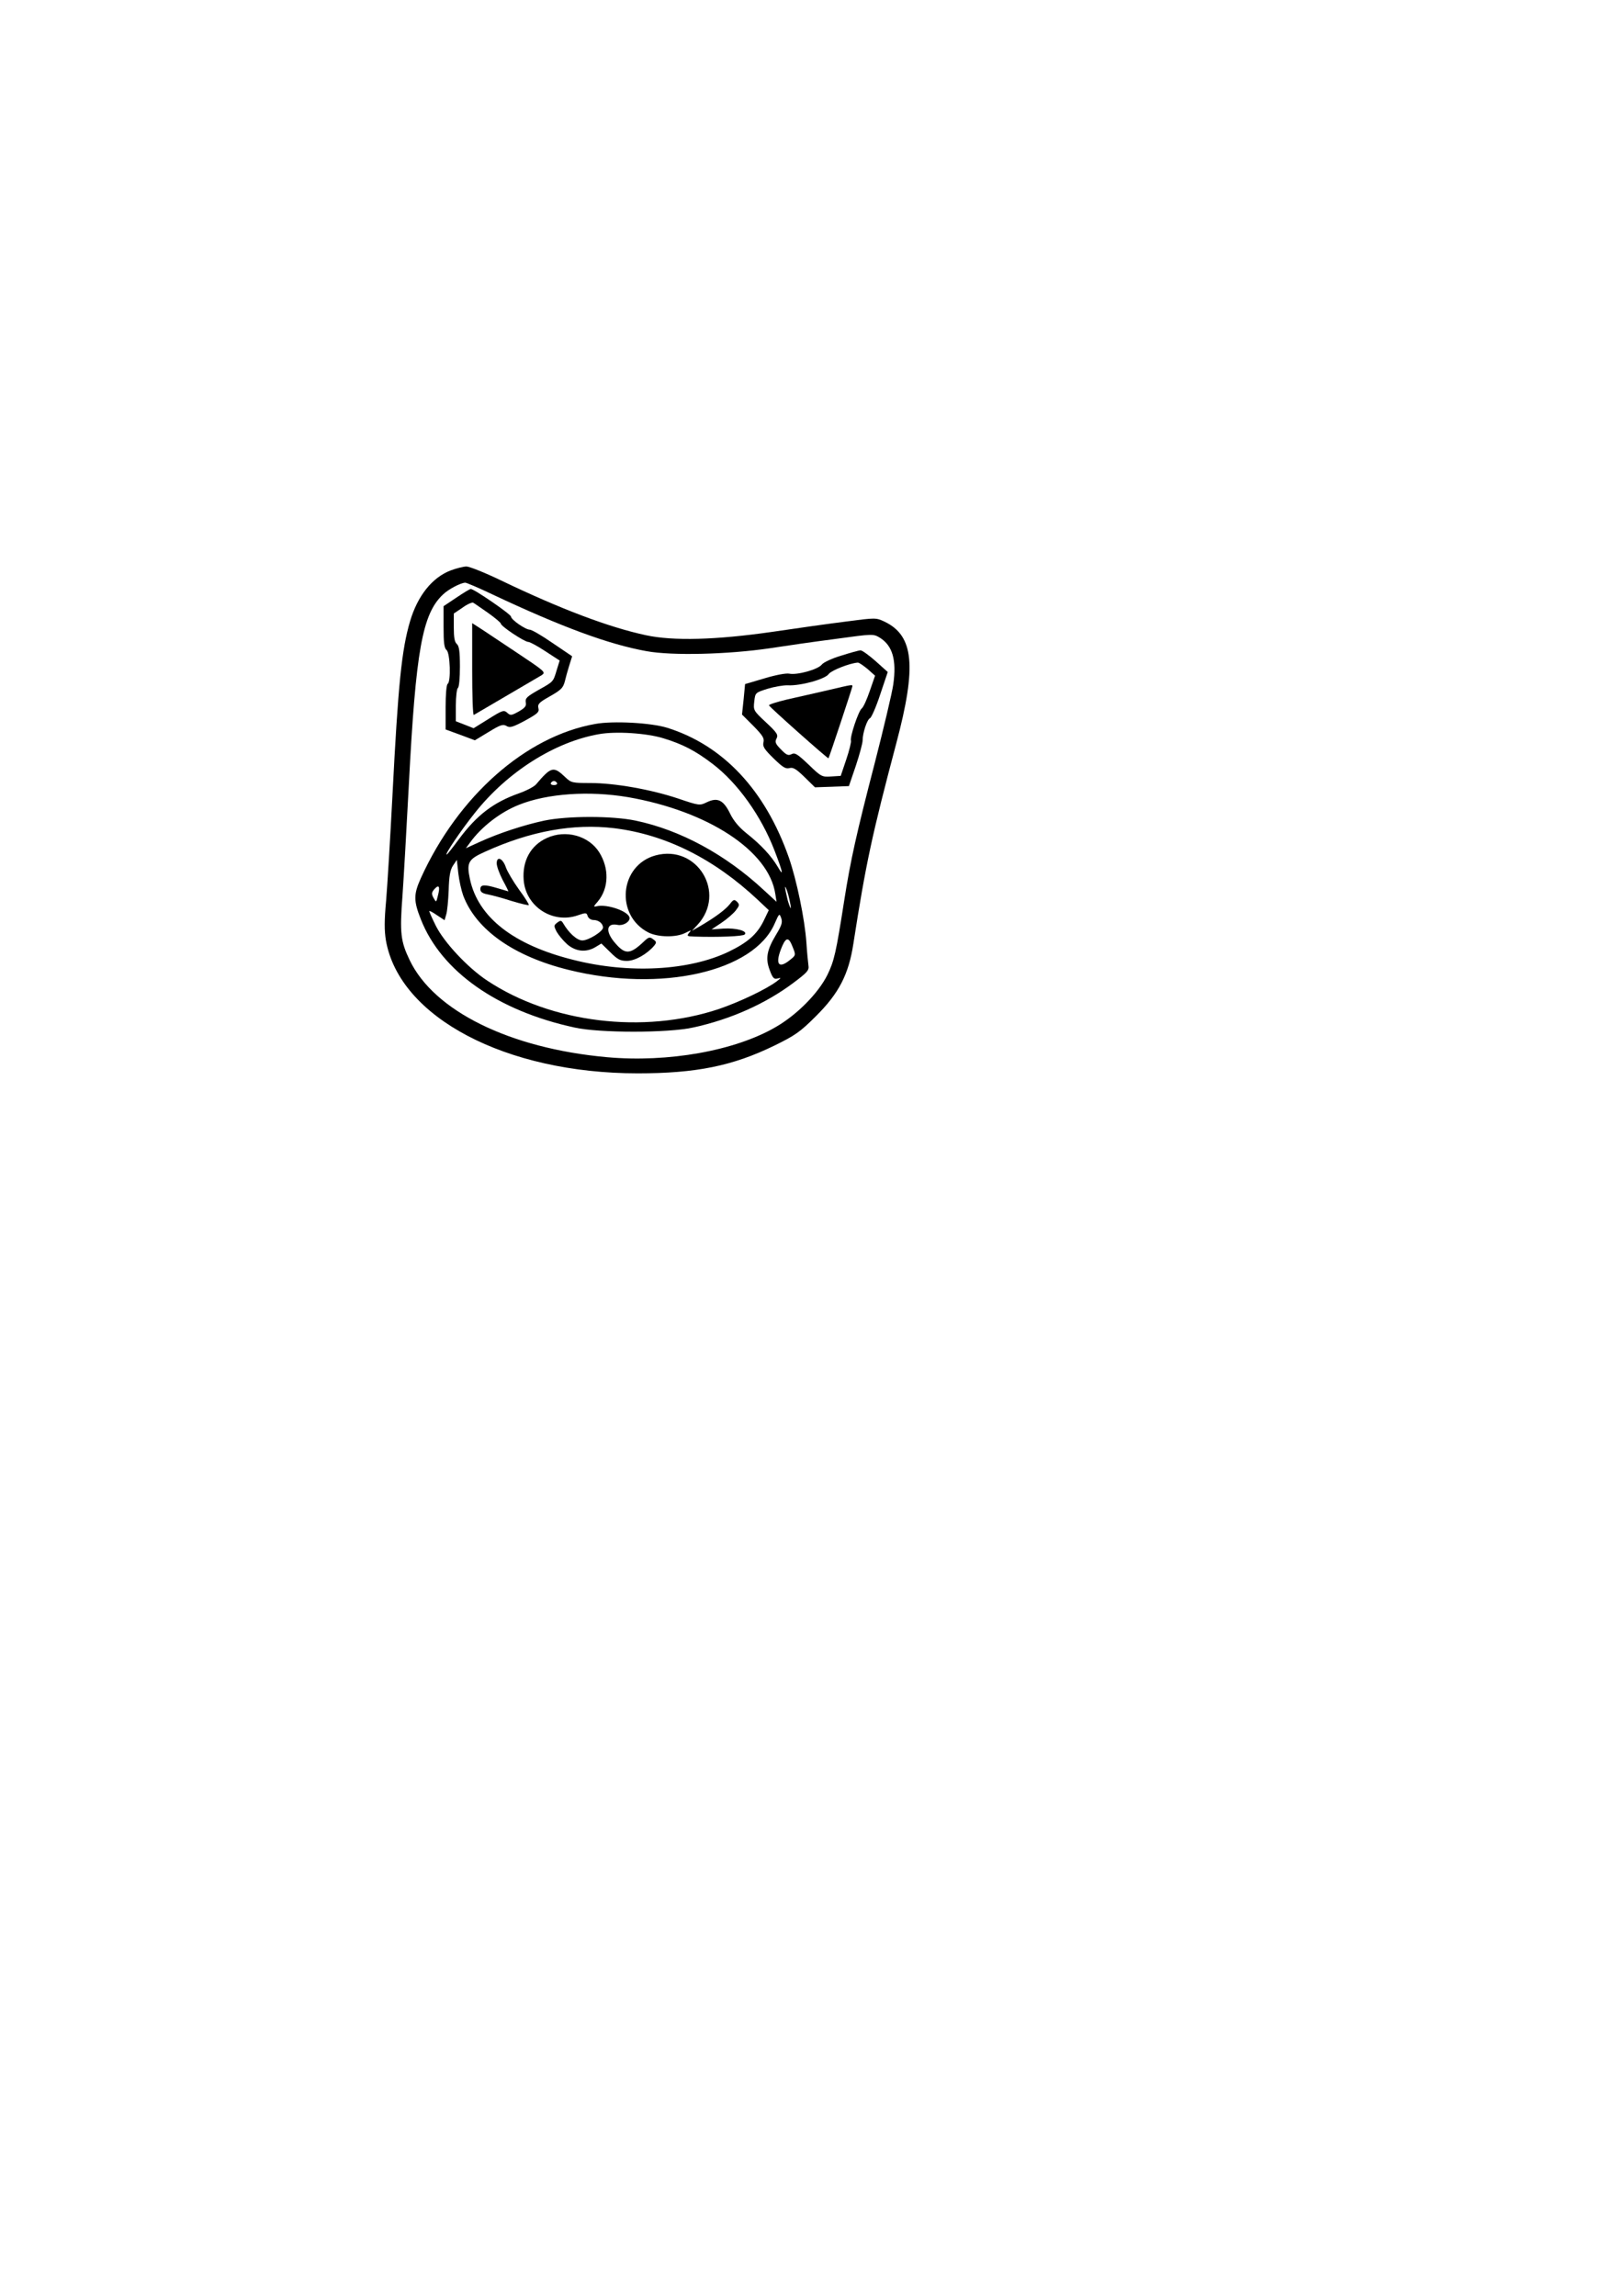 <?xml version="1.0" standalone="no"?>
<!DOCTYPE svg PUBLIC "-//W3C//DTD SVG 20010904//EN"
 "http://www.w3.org/TR/2001/REC-SVG-20010904/DTD/svg10.dtd">
<svg version="1.0" xmlns="http://www.w3.org/2000/svg"
 width="794pt" height="1123pt" viewBox="0 0 794 1123"
 preserveAspectRatio="xMidYMid meet">
<g transform="translate(0,1123) scale(0.1,-0.1)"
fill="#000000" stroke="none">
<path d="M2205 8440 c-91 -35 -162 -124 -199 -249 -41 -140 -58 -304 -86 -851
-11 -212 -25 -443 -31 -515 -9 -98 -9 -146 -1 -195 66 -376 586 -650 1232
-650 285 0 464 36 669 136 100 49 125 66 202 143 112 111 161 204 184 356 61
392 91 531 210 980 100 376 86 525 -57 594 -43 20 -43 20 -188 1 -80 -10 -244
-33 -365 -51 -272 -39 -481 -45 -615 -16 -182 39 -417 128 -709 268 -79 38
-156 69 -170 68 -14 0 -49 -9 -76 -19z m201 -116 c344 -162 573 -246 757 -279
126 -23 397 -16 602 14 77 12 223 33 324 46 182 25 183 25 215 6 63 -39 83
-110 66 -229 -6 -42 -47 -214 -90 -382 -90 -347 -119 -477 -150 -675 -40 -256
-49 -295 -82 -363 -44 -89 -148 -195 -252 -255 -200 -117 -528 -175 -827 -148
-475 43 -846 226 -965 475 -44 92 -49 132 -35 315 6 86 20 329 31 541 34 659
66 837 167 932 27 26 86 57 109 58 6 0 65 -25 130 -56z"/>
<path d="M2233 8307 l-63 -42 0 -101 c0 -78 3 -104 15 -114 17 -14 22 -155 5
-165 -6 -4 -10 -53 -10 -114 l0 -109 71 -26 72 -27 68 41 c57 35 70 39 87 29
16 -10 30 -6 90 26 62 34 71 42 66 61 -5 19 3 28 49 54 62 35 72 44 81 80 3
14 12 46 20 72 l15 48 -96 65 c-52 36 -102 65 -111 65 -21 0 -92 49 -92 64 0
11 -183 137 -197 135 -5 0 -36 -19 -70 -42z m155 -75 c34 -24 62 -48 62 -52 0
-13 116 -90 135 -90 8 0 46 -21 84 -46 l69 -45 -14 -45 c-18 -60 -15 -57 -90
-99 -56 -32 -65 -40 -62 -60 4 -18 -3 -27 -34 -45 -36 -20 -41 -21 -57 -6 -16
14 -23 12 -90 -30 l-74 -46 -43 17 -44 17 0 78 c0 43 5 82 10 85 6 3 10 50 10
104 0 75 -4 101 -15 111 -11 9 -15 32 -15 81 l0 68 43 29 c23 17 47 27 52 24
6 -3 38 -26 73 -50z"/>
<path d="M2310 7956 c0 -125 3 -225 8 -223 22 13 311 182 331 194 23 15 20 17
-130 117 -85 56 -166 111 -181 120 l-28 18 0 -226z"/>
<path d="M4115 8023 c-44 -13 -87 -33 -95 -44 -19 -24 -121 -52 -159 -44 -15
3 -65 -6 -121 -23 l-95 -28 -7 -74 -8 -75 56 -56 c45 -46 54 -60 49 -80 -5
-20 4 -34 49 -78 44 -43 59 -53 78 -48 18 5 33 -4 74 -44 l51 -50 83 3 83 3
34 100 c18 54 33 110 33 123 0 37 22 103 36 109 7 3 30 55 50 116 l37 110 -59
53 c-33 29 -66 53 -74 53 -8 0 -51 -12 -95 -26z m129 -65 l37 -33 -26 -75
c-14 -41 -31 -79 -39 -85 -16 -12 -59 -140 -53 -158 2 -6 -8 -48 -23 -92 l-27
-80 -47 -3 c-45 -3 -49 -1 -110 58 -55 52 -67 60 -84 51 -16 -8 -25 -4 -51 23
-28 28 -31 37 -22 54 9 17 3 28 -52 79 -61 57 -62 59 -57 102 5 43 5 43 65 62
33 10 78 18 100 17 62 -3 183 30 200 56 13 17 101 52 141 55 6 1 27 -14 48
-31z"/>
<path d="M4050 7854 c-58 -13 -147 -34 -198 -45 -51 -12 -91 -25 -90 -29 4
-10 289 -263 291 -259 6 11 117 346 117 352 0 9 3 10 -120 -19z"/>
<path d="M2912 7689 c-340 -60 -671 -353 -853 -754 -36 -80 -36 -111 0 -202
100 -254 374 -447 752 -529 121 -27 457 -27 579 0 185 40 356 117 492 219 68
51 77 61 73 85 -2 15 -7 65 -10 112 -8 115 -48 307 -86 416 -116 330 -321 548
-594 634 -80 25 -266 35 -353 19z m333 -70 c95 -29 157 -61 242 -126 122 -93
237 -254 302 -423 42 -109 46 -132 16 -80 -32 54 -82 108 -154 165 -36 29 -63
61 -80 97 -32 65 -61 79 -113 54 -35 -17 -37 -17 -143 19 -133 44 -308 75
-428 75 -87 0 -93 1 -122 29 -57 54 -68 52 -142 -35 -10 -12 -47 -31 -83 -44
-125 -44 -207 -106 -296 -226 -30 -41 -56 -74 -59 -74 -10 0 71 120 139 205
158 199 389 346 606 384 83 15 234 5 315 -20z m-520 -219 c3 -5 -3 -10 -15
-10 -12 0 -18 5 -15 10 3 6 10 10 15 10 5 0 12 -4 15 -10z m347 -69 c392 -68
690 -263 721 -474 l6 -38 -62 57 c-187 174 -408 294 -627 340 -114 24 -333 24
-448 0 -98 -21 -221 -61 -315 -104 l-68 -31 20 27 c55 77 149 150 241 186 138
55 342 69 532 37z m-67 -152 c251 -31 488 -149 703 -351 l53 -50 -26 -54 c-32
-64 -77 -104 -170 -149 -194 -93 -488 -109 -760 -40 -293 73 -466 208 -506
395 -17 81 -9 97 74 134 222 101 432 139 632 115z m-739 -329 c63 -168 248
-298 516 -364 452 -112 906 -9 1008 227 22 50 23 51 32 26 7 -21 2 -36 -26
-82 -45 -75 -52 -116 -30 -173 14 -38 21 -45 38 -40 19 5 18 3 -4 -14 -52 -39
-180 -100 -282 -135 -370 -124 -822 -69 -1135 139 -95 63 -210 186 -251 268
-18 36 -32 68 -32 71 0 4 17 -5 37 -19 l38 -25 8 28 c5 15 10 69 12 119 2 68
7 98 21 120 l19 28 7 -64 c4 -36 15 -85 24 -110z m-124 -2 c-8 -33 -8 -33 -21
-10 -11 20 -10 27 5 44 22 24 28 11 16 -34z m1727 -58 c0 -8 -7 8 -15 35 -7
28 -13 57 -13 65 0 8 7 -7 15 -35 7 -27 13 -57 13 -65z m10 -195 c15 -37 14
-38 -15 -61 -58 -47 -74 -17 -37 69 20 45 33 43 52 -8z"/>
<path d="M2675 7131 c-79 -36 -121 -112 -113 -207 11 -129 142 -214 265 -171
40 14 43 13 48 -4 4 -11 16 -19 29 -19 24 0 46 -17 46 -37 0 -19 -71 -63 -101
-63 -26 0 -66 36 -94 84 -9 15 -13 15 -29 3 -17 -13 -17 -16 -3 -44 9 -16 32
-44 52 -62 42 -36 93 -41 139 -13 l28 17 43 -42 c36 -36 49 -43 82 -43 40 0
98 33 133 74 13 16 12 20 -5 32 -17 13 -22 11 -49 -15 -62 -58 -87 -60 -132
-9 -54 59 -50 106 8 94 25 -5 58 13 58 33 0 32 -110 71 -162 58 -16 -4 -15 -1
7 24 54 65 56 162 6 241 -52 81 -164 111 -256 69z"/>
<path d="M3207 7046 c-176 -48 -199 -293 -35 -377 47 -24 137 -25 181 -2 30
15 31 15 18 0 -12 -15 -10 -17 25 -18 118 -4 238 1 247 10 17 17 -41 33 -105
29 l-57 -4 48 32 c27 18 58 45 70 60 19 25 20 29 7 43 -14 13 -18 12 -36 -12
-22 -27 -70 -63 -145 -107 l-40 -23 27 29 c144 156 -1 395 -205 340z"/>
<path d="M2430 7007 c0 -14 13 -50 29 -81 17 -31 29 -56 28 -56 -1 0 -24 7
-51 15 -66 20 -86 19 -86 -4 0 -14 10 -21 37 -26 21 -4 73 -18 116 -32 43 -13
81 -22 84 -20 2 3 -19 37 -48 76 -28 39 -57 88 -64 108 -15 45 -45 58 -45 20z"/>
</g>
</svg>
